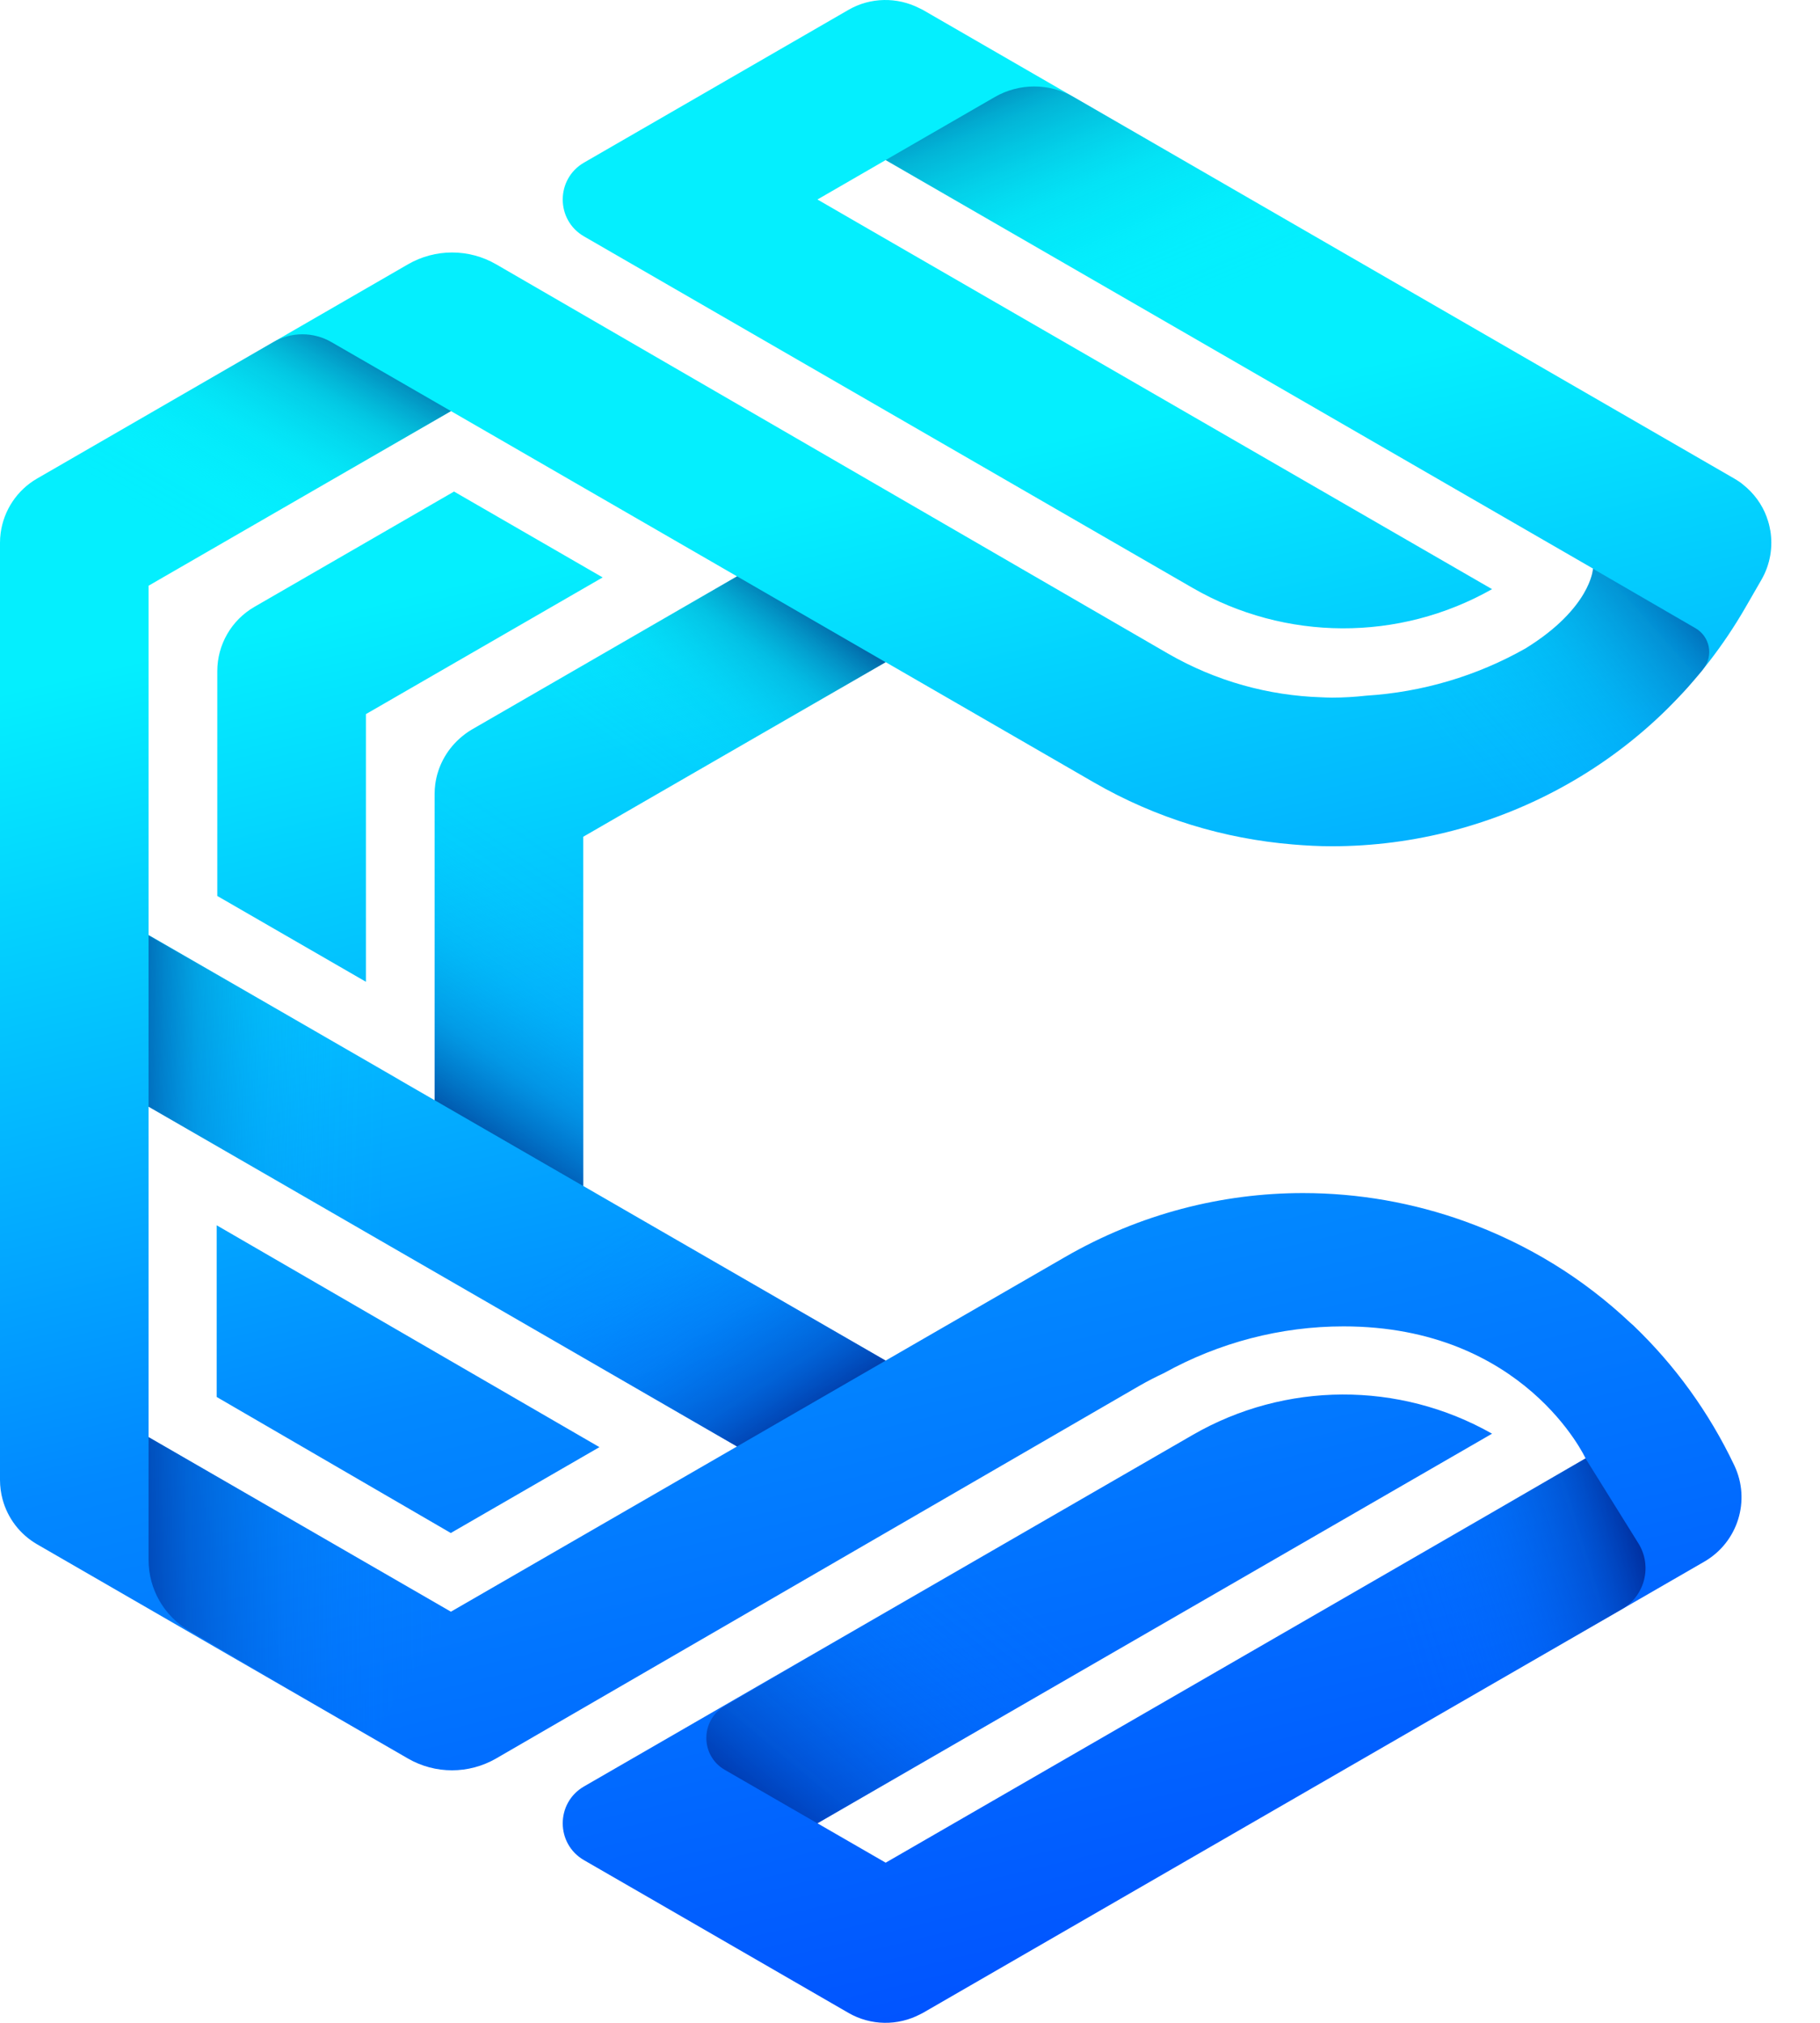 <?xml version="1.0" encoding="UTF-8"?> <svg xmlns="http://www.w3.org/2000/svg" width="36" height="40" viewBox="0 0 36 40" fill="none"><path d="M35.017 10.491C35.016 10.482 35.013 10.472 35.011 10.463C35.005 10.427 34.997 10.39 34.987 10.353C34.976 10.313 34.964 10.274 34.949 10.236C34.947 10.23 34.946 10.224 34.944 10.219C34.853 9.973 34.694 9.754 34.48 9.584C34.463 9.57 34.446 9.556 34.429 9.543C34.426 9.542 34.424 9.54 34.423 9.539C34.384 9.512 34.344 9.486 34.302 9.462L18.253 0.195C18.232 0.183 18.211 0.175 18.19 0.164C17.747 -0.063 17.217 -0.056 16.783 0.195L13.228 2.248L12.282 2.794L11.551 3.216C10.991 3.541 10.991 4.35 11.551 4.674L23.591 11.626C25.422 12.683 27.675 12.691 29.513 11.65L17.268 4.58L16.169 3.945L17.519 3.165L31.513 11.245C31.513 11.245 31.512 11.247 31.511 11.247C31.513 11.245 31.471 12.023 30.177 12.821C29.212 13.368 28.131 13.687 27.027 13.756C26.801 13.781 26.573 13.795 26.345 13.795C26.273 13.795 26.199 13.791 26.126 13.788C25.096 13.753 24.063 13.477 23.103 12.924L9.813 5.226C9.274 4.915 8.61 4.915 8.071 5.226L0.735 9.462C0.338 9.691 0.073 10.091 0.013 10.54C0.004 10.604 0 10.668 0 10.734V29.266C0 29.397 0.018 29.526 0.051 29.649C0.151 30.02 0.394 30.341 0.735 30.538L8.069 34.773C8.609 35.085 9.274 35.084 9.814 34.772L22.534 27.405C22.696 27.312 22.86 27.228 23.025 27.151C24.11 26.549 25.333 26.228 26.575 26.228C30.157 26.228 31.363 28.838 31.363 28.838L29.612 29.852L17.519 36.833L16.169 36.054L29.513 28.35C27.675 27.308 25.421 27.318 23.591 28.375L11.551 35.326C10.991 35.65 10.991 36.459 11.551 36.783L12.964 37.598L16.784 39.804C17.223 40.057 17.759 40.064 18.205 39.829C18.221 39.82 18.238 39.814 18.254 39.804L18.393 39.724L33.712 30.88C34.376 30.496 34.635 29.668 34.304 28.975C33.8 27.916 33.123 26.993 32.325 26.226C32.32 26.221 32.316 26.217 32.311 26.212C32.294 26.196 32.275 26.181 32.257 26.165C31.788 25.723 31.281 25.333 30.742 25.001C30.183 24.657 29.592 24.373 28.978 24.152C27.956 23.784 26.871 23.592 25.773 23.592C24.176 23.592 22.547 24.001 21.063 24.859L17.518 26.905L11.537 23.452V16.546L17.518 13.093L20.568 14.854L21.631 15.468C22.874 16.187 24.221 16.586 25.567 16.698C25.826 16.72 26.085 16.734 26.343 16.734C27.974 16.734 29.58 16.311 31 15.509C32.419 14.709 33.654 13.523 34.525 12.013L34.638 11.817L34.84 11.467C35.018 11.159 35.071 10.814 35.017 10.489V10.491ZM7.916 21.362L7.543 21.146L4.223 19.23L2.95 18.495L2.939 18.488V11.582L8.92 8.129L14.579 11.397L9.333 14.426C9.241 14.479 9.159 14.543 9.081 14.613C8.826 14.845 8.657 15.16 8.61 15.504C8.601 15.568 8.597 15.633 8.597 15.698V21.756L7.914 21.362H7.916ZM2.939 28.417V21.883L4.37 22.709L7.493 24.513L9.332 25.574L14.578 28.603L8.919 31.87L2.938 28.417H2.939ZM8.981 9.72L11.921 11.418L7.238 14.121V19.414L4.298 17.717V13.272C4.298 12.747 4.578 12.262 5.033 12L8.981 9.72ZM11.857 28.616L8.917 30.314L4.286 27.624V24.229L11.857 28.616Z" fill="url(#paint0_linear_89_2904)"></path><path d="M17.518 3.165L19.675 1.92C20.159 1.64 20.756 1.64 21.24 1.92L26.509 4.962L24.106 6.969L17.518 3.165Z" fill="url(#paint1_linear_89_2904)"></path><path d="M33.699 13.219C33.682 13.246 33.66 13.273 33.638 13.298L33.391 13.586L33.342 13.641C33.322 13.663 33.299 13.688 33.273 13.714C33.197 13.795 33.092 13.903 32.966 14.031L32.912 14.085C32.331 14.648 31.687 15.127 30.999 15.513C30.034 16.057 28.983 16.427 27.896 16.605L27.65 13.69L27.653 13.688C27.762 13.673 27.873 13.653 27.983 13.631C28.091 13.611 28.201 13.586 28.309 13.56C28.416 13.535 28.524 13.505 28.632 13.474C28.64 13.472 28.646 13.47 28.652 13.47C28.737 13.445 28.821 13.419 28.906 13.389C28.945 13.377 28.982 13.362 29.021 13.35C29.029 13.346 29.038 13.342 29.046 13.34C29.119 13.313 29.192 13.286 29.267 13.257C29.358 13.222 29.446 13.184 29.533 13.145C29.661 13.09 29.788 13.029 29.911 12.966C29.999 12.919 30.087 12.873 30.175 12.824C30.293 12.751 30.401 12.677 30.5 12.606C30.564 12.557 30.626 12.511 30.684 12.462C30.728 12.425 30.769 12.391 30.809 12.356C30.951 12.226 31.063 12.104 31.152 11.991C31.187 11.949 31.215 11.908 31.243 11.869C31.298 11.79 31.341 11.717 31.375 11.651C31.392 11.617 31.407 11.585 31.42 11.556C31.498 11.377 31.507 11.262 31.507 11.249C31.51 11.249 31.51 11.247 31.51 11.247L33.538 12.423C33.822 12.589 33.896 12.961 33.697 13.221L33.699 13.219Z" fill="url(#paint2_linear_89_2904)"></path><path d="M8.92 8.129L6.556 6.765C6.2 6.559 5.761 6.559 5.405 6.765L1.457 9.044L2.94 11.582L8.921 8.129H8.92Z" fill="url(#paint3_linear_89_2904)"></path><path d="M2.939 28.418V30.847C2.939 31.424 3.245 31.957 3.743 32.248L7.366 34.367L8.92 31.87L2.939 28.418Z" fill="url(#paint4_linear_89_2904)"></path><path d="M31.362 28.839L32.407 30.517C32.687 30.965 32.539 31.557 32.08 31.822L27.67 34.367L26.444 31.682L31.362 28.839Z" fill="url(#paint5_linear_89_2904)"></path><path d="M16.168 36.055L14.336 34.997C13.851 34.717 13.85 34.017 14.335 33.736L20.573 30.117L22.722 32.266L16.168 36.055Z" fill="url(#paint6_linear_89_2904)"></path><path d="M11.537 16.899C11.467 16.861 11.396 16.824 11.325 16.786C10.979 16.606 10.65 16.4 10.326 16.183C9.794 15.828 9.271 15.458 8.707 15.16C8.662 15.27 8.627 15.384 8.61 15.504C8.601 15.568 8.597 15.633 8.597 15.698V21.756L11.537 23.453V16.899Z" fill="url(#paint7_linear_89_2904)"></path><path d="M17.518 13.095L14.579 11.397L10.123 13.97L11.92 16.327L17.518 13.095Z" fill="url(#paint8_linear_89_2904)"></path><path d="M2.939 21.884V18.495L8.598 21.756L8.238 24.944L2.939 21.884Z" fill="url(#paint9_linear_89_2904)"></path><path d="M17.518 26.905L14.578 28.603L10.203 26.077L11.537 23.453L17.518 26.905Z" fill="url(#paint10_linear_89_2904)"></path><defs><linearGradient id="paint0_linear_89_2904" x1="15.122" y1="10.056" x2="23.278" y2="43.907" gradientUnits="userSpaceOnUse"><stop stop-color="#04EFFE"></stop><stop offset="0.45" stop-color="#0288FF"></stop><stop offset="1" stop-color="#0041FF"></stop></linearGradient><linearGradient id="paint1_linear_89_2904" x1="22.978" y1="6.347" x2="20.102" y2="-0.464" gradientUnits="userSpaceOnUse"><stop stop-color="#04EFFE" stop-opacity="0"></stop><stop offset="0.18" stop-color="#03E0F4" stop-opacity="0.06"></stop><stop offset="0.41" stop-color="#03B8D9" stop-opacity="0.23"></stop><stop offset="0.66" stop-color="#0176AD" stop-opacity="0.5"></stop><stop offset="0.93" stop-color="#001A6F" stop-opacity="0.89"></stop><stop offset="1" stop-color="#00005E"></stop></linearGradient><linearGradient id="paint2_linear_89_2904" x1="28.922" y1="15.11" x2="34.129" y2="10.443" gradientUnits="userSpaceOnUse"><stop stop-color="#03C0FE" stop-opacity="0"></stop><stop offset="0.18" stop-color="#02B4F4" stop-opacity="0.06"></stop><stop offset="0.41" stop-color="#0294D9" stop-opacity="0.23"></stop><stop offset="0.66" stop-color="#015FAD" stop-opacity="0.5"></stop><stop offset="0.93" stop-color="#00156F" stop-opacity="0.89"></stop><stop offset="1" stop-color="#00005E"></stop></linearGradient><linearGradient id="paint3_linear_89_2904" x1="3.898" y1="10.802" x2="6.994" y2="5.485" gradientUnits="userSpaceOnUse"><stop stop-color="#04EFFE" stop-opacity="0"></stop><stop offset="0.2" stop-color="#03E4F6" stop-opacity="0.04"></stop><stop offset="0.41" stop-color="#03C5E1" stop-opacity="0.18"></stop><stop offset="0.62" stop-color="#0290BE" stop-opacity="0.39"></stop><stop offset="0.83" stop-color="#01478E" stop-opacity="0.7"></stop><stop offset="1" stop-color="#00005E"></stop></linearGradient><linearGradient id="paint4_linear_89_2904" x1="8.82" y1="31.37" x2="1.057" y2="31.417" gradientUnits="userSpaceOnUse"><stop stop-color="#0280FF" stop-opacity="0"></stop><stop offset="0.18" stop-color="#0178F5" stop-opacity="0.06"></stop><stop offset="0.41" stop-color="#0162DA" stop-opacity="0.23"></stop><stop offset="0.66" stop-color="#003FAD" stop-opacity="0.5"></stop><stop offset="0.93" stop-color="#000E6F" stop-opacity="0.89"></stop><stop offset="1" stop-color="#00005E"></stop></linearGradient><linearGradient id="paint5_linear_89_2904" x1="27.665" y1="32.169" x2="33.418" y2="30.41" gradientUnits="userSpaceOnUse"><stop stop-color="#0280FF" stop-opacity="0"></stop><stop offset="0.18" stop-color="#0178F5" stop-opacity="0.06"></stop><stop offset="0.41" stop-color="#0162DA" stop-opacity="0.23"></stop><stop offset="0.66" stop-color="#003FAD" stop-opacity="0.5"></stop><stop offset="0.93" stop-color="#000E6F" stop-opacity="0.89"></stop><stop offset="1" stop-color="#00005E"></stop></linearGradient><linearGradient id="paint6_linear_89_2904" x1="19.853" y1="31.37" x2="14.669" y2="37.608" gradientUnits="userSpaceOnUse"><stop stop-color="#0280FF" stop-opacity="0"></stop><stop offset="0.18" stop-color="#0178F5" stop-opacity="0.06"></stop><stop offset="0.41" stop-color="#0162DA" stop-opacity="0.23"></stop><stop offset="0.66" stop-color="#003FAD" stop-opacity="0.5"></stop><stop offset="0.93" stop-color="#000E6F" stop-opacity="0.89"></stop><stop offset="1" stop-color="#00005E"></stop></linearGradient><linearGradient id="paint7_linear_89_2904" x1="11.619" y1="17.15" x2="7.851" y2="22.576" gradientUnits="userSpaceOnUse"><stop stop-color="#03BBFF" stop-opacity="0"></stop><stop offset="0.2" stop-color="#02B2F7" stop-opacity="0.04"></stop><stop offset="0.41" stop-color="#029AE2" stop-opacity="0.18"></stop><stop offset="0.62" stop-color="#0171BF" stop-opacity="0.39"></stop><stop offset="0.83" stop-color="#00388E" stop-opacity="0.7"></stop><stop offset="1" stop-color="#00005E"></stop></linearGradient><linearGradient id="paint8_linear_89_2904" x1="12.471" y1="15.361" x2="15.817" y2="10.826" gradientUnits="userSpaceOnUse"><stop stop-color="#04EFFE" stop-opacity="0"></stop><stop offset="0.2" stop-color="#03E4F6" stop-opacity="0.04"></stop><stop offset="0.41" stop-color="#03C5E1" stop-opacity="0.18"></stop><stop offset="0.62" stop-color="#0290BE" stop-opacity="0.39"></stop><stop offset="0.83" stop-color="#01478E" stop-opacity="0.7"></stop><stop offset="1" stop-color="#00005E"></stop></linearGradient><linearGradient id="paint9_linear_89_2904" x1="7.641" y1="21.773" x2="1.605" y2="21.616" gradientUnits="userSpaceOnUse"><stop stop-color="#03BBFF" stop-opacity="0"></stop><stop offset="0.2" stop-color="#02B2F7" stop-opacity="0.04"></stop><stop offset="0.41" stop-color="#029AE2" stop-opacity="0.18"></stop><stop offset="0.62" stop-color="#0171BF" stop-opacity="0.39"></stop><stop offset="0.83" stop-color="#00388E" stop-opacity="0.7"></stop><stop offset="1" stop-color="#00005E"></stop></linearGradient><linearGradient id="paint10_linear_89_2904" x1="12.373" y1="24.178" x2="15.812" y2="29.527" gradientUnits="userSpaceOnUse"><stop stop-color="#0280FF" stop-opacity="0"></stop><stop offset="0.18" stop-color="#0178F5" stop-opacity="0.06"></stop><stop offset="0.41" stop-color="#0162DA" stop-opacity="0.23"></stop><stop offset="0.66" stop-color="#003FAD" stop-opacity="0.5"></stop><stop offset="0.93" stop-color="#000E6F" stop-opacity="0.89"></stop><stop offset="1" stop-color="#00005E"></stop></linearGradient></defs></svg> 
